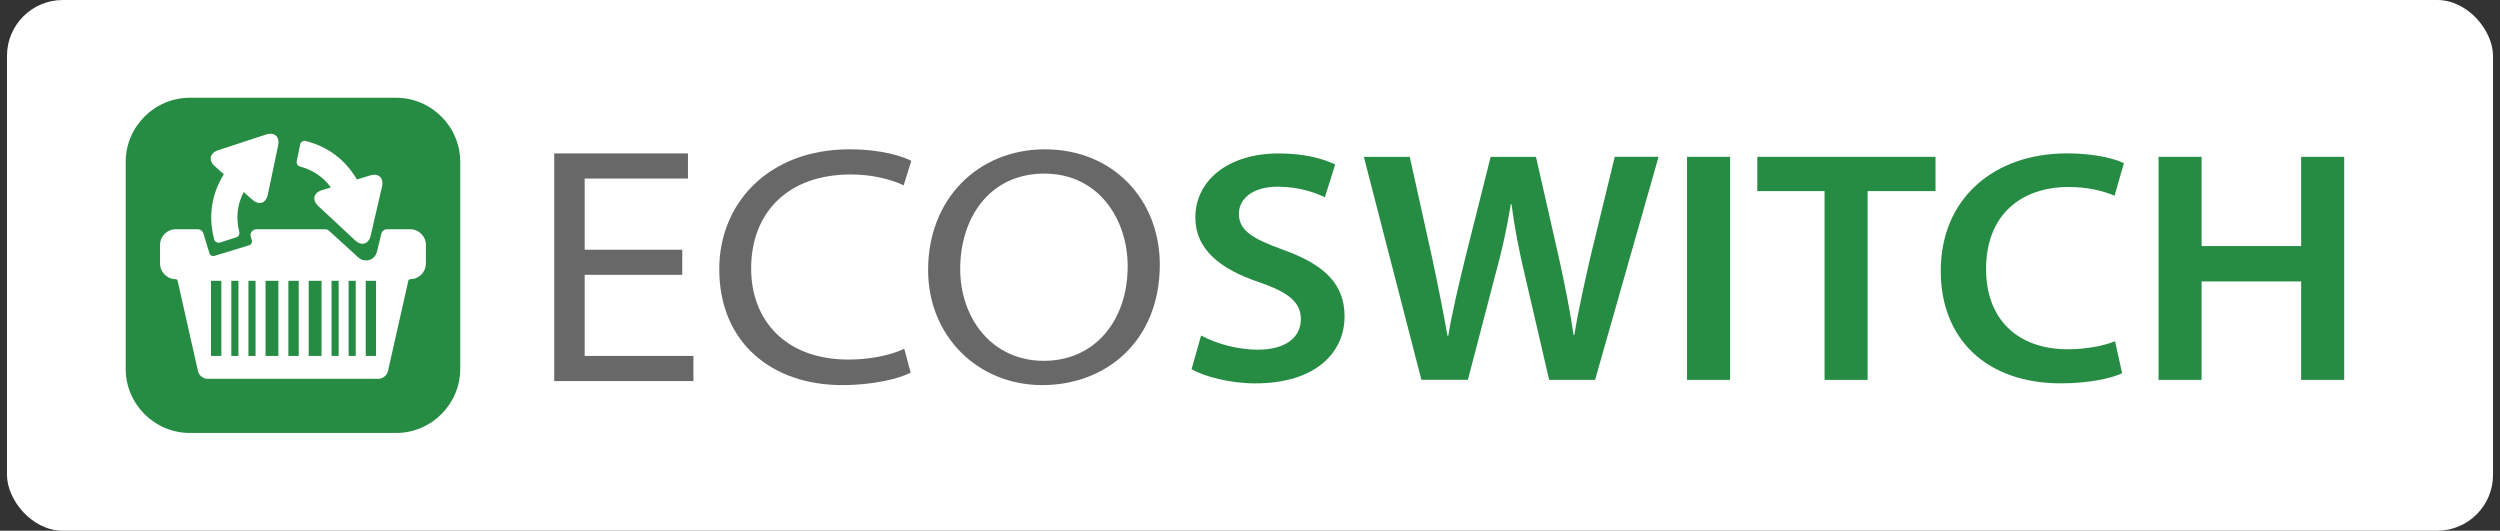 <svg width="179" height="38" viewBox="0 0 179 38" fill="none" xmlns="http://www.w3.org/2000/svg">
<rect x="0" y="0" width="179" height="38" fill="#333333" stroke="none"/>
<g id="Frame 1087">
<rect x="0.5" width="178" height="38" rx="4" fill="white"/>
<g id="Group 4">
<g id="Group">
<path id="Vector" d="M28.364 7H13.588C11.065 7 9 9.065 9 11.588V26.412C9 28.935 11.065 31 13.588 31H28.364C30.89 31 32.953 28.935 32.953 26.412V11.588C32.953 9.065 30.887 7 28.364 7ZM21.245 11.543L21.49 10.346C21.528 10.161 21.713 10.047 21.895 10.095C23.493 10.505 24.727 11.439 25.554 12.85L26.493 12.563C27.11 12.373 27.496 12.734 27.352 13.365L26.543 16.86C26.398 17.488 25.893 17.642 25.419 17.204L22.794 14.757C22.322 14.316 22.441 13.801 23.057 13.614L23.693 13.419C23.142 12.67 22.407 12.174 21.478 11.923C21.312 11.878 21.21 11.712 21.245 11.543ZM15.628 10.754L19.038 9.635C19.652 9.433 20.046 9.786 19.913 10.417L19.178 13.929C19.045 14.56 18.544 14.726 18.063 14.296L17.449 13.749C16.982 14.652 16.878 15.598 17.131 16.604C17.174 16.77 17.079 16.943 16.915 16.995L15.751 17.365C15.571 17.422 15.384 17.315 15.334 17.135C14.9 15.494 15.137 13.919 16.024 12.475L15.386 11.906C14.905 11.477 15.014 10.958 15.625 10.756L15.628 10.754ZM30.491 18.873C30.491 19.487 29.988 19.99 29.374 19.99C29.308 19.99 29.251 20.035 29.237 20.099L27.776 26.578C27.71 26.876 27.404 27.123 27.098 27.123H14.857C14.549 27.123 14.243 26.876 14.177 26.578L12.716 20.099C12.702 20.035 12.645 19.99 12.578 19.99C11.964 19.99 11.459 19.487 11.459 18.871V17.533C11.459 16.919 11.962 16.414 12.578 16.414H14.16C14.345 16.414 14.508 16.535 14.561 16.71L14.997 18.138C15.042 18.285 15.199 18.368 15.346 18.323L17.847 17.557C17.994 17.512 18.077 17.355 18.032 17.209L17.956 16.959C17.873 16.689 18.075 16.416 18.357 16.416H23.28C23.384 16.416 23.484 16.454 23.56 16.523C24.198 17.104 25.4 18.195 25.658 18.437C26.017 18.769 26.818 18.769 27.003 17.967C27.081 17.628 27.197 17.161 27.304 16.732C27.352 16.544 27.52 16.414 27.712 16.414H29.374C29.988 16.414 30.494 16.917 30.494 17.533V18.871L30.491 18.873Z" fill="#268C43"/>
<path id="Vector_2" d="M19.932 20.106H19.012V25.484H19.932V20.106Z" fill="#268C43"/>
<path id="Vector_3" d="M18.298 20.106H17.788V25.484H18.298V20.106Z" fill="#268C43"/>
<path id="Vector_4" d="M21.388 20.106H20.648V25.484H21.388V20.106Z" fill="#268C43"/>
<path id="Vector_5" d="M15.848 20.106H15.108V25.484H15.848V20.106Z" fill="#268C43"/>
<path id="Vector_6" d="M17.072 20.106H16.562V25.484H17.072V20.106Z" fill="#268C43"/>
<path id="Vector_7" d="M25.471 20.106H24.961V25.484H25.471V20.106Z" fill="#268C43"/>
<path id="Vector_8" d="M23.022 20.106H22.102V25.484H23.022V20.106Z" fill="#268C43"/>
<path id="Vector_9" d="M26.924 20.106H26.185V25.484H26.924V20.106Z" fill="#268C43"/>
<path id="Vector_10" d="M24.248 20.106H23.738V25.484H24.248V20.106Z" fill="#268C43"/>
</g>
<g id="Group_2">
<g id="Vector_11">
<path d="M85.999 24.019C86.992 24.562 88.505 25.036 90.075 25.036C92.041 25.036 93.141 24.161 93.141 22.857C93.141 21.652 92.288 20.941 90.153 20.208C87.367 19.271 85.586 17.858 85.586 15.57C85.586 12.954 87.896 10.986 91.555 10.986C93.383 10.986 94.721 11.354 95.598 11.776L94.86 14.128C94.251 13.827 93.075 13.369 91.491 13.369C89.534 13.369 88.704 14.354 88.704 15.293C88.704 16.518 89.679 17.092 91.932 17.906C94.863 18.966 96.271 20.358 96.271 22.653C96.271 25.221 94.227 27.45 89.876 27.45C88.09 27.45 86.238 26.969 85.316 26.435L85.999 24.021V24.019Z" fill="#268C43"/>
<path d="M101.773 27.199L97.651 11.23H100.938L102.546 18.484C102.963 20.429 103.359 22.459 103.641 24.04H103.696C103.969 22.373 104.429 20.464 104.917 18.449L106.731 11.23H109.975L111.645 18.579C112.055 20.464 112.415 22.25 112.667 23.979H112.719C113.015 22.212 113.421 20.393 113.862 18.444L115.616 11.228H118.754L114.208 27.197H110.919L109.174 19.675C108.749 17.87 108.446 16.343 108.225 14.621H108.175C107.893 16.331 107.566 17.863 107.063 19.679L105.102 27.194H101.77L101.773 27.199Z" fill="#268C43"/>
<path d="M123.873 11.23V27.199H120.791V11.23H123.873Z" fill="#268C43"/>
<path d="M130.639 13.682H125.823V11.23H138.583V13.682H133.721V27.201H130.639V13.682Z" fill="#268C43"/>
<path d="M151.945 26.727C151.215 27.071 149.609 27.448 147.567 27.448C142.218 27.448 138.957 24.265 138.957 19.404C138.957 14.154 142.83 10.981 147.987 10.981C150.015 10.981 151.449 11.37 152.071 11.688L151.402 14.014C150.617 13.675 149.493 13.388 148.113 13.388C144.674 13.388 142.201 15.421 142.201 19.26C142.201 22.779 144.369 25.008 148.073 25.008C149.317 25.008 150.619 24.773 151.435 24.429L151.945 26.727Z" fill="#268C43"/>
<path d="M157.634 11.23V17.619H164.762V11.23H167.845V27.199H164.762V20.151H157.634V27.199H154.551V11.23H157.634Z" fill="#268C43"/>
</g>
<g id="Vector_12">
<path d="M48.85 19.677H41.862V25.484H49.649V27.284H39.683V10.984H49.258V12.784H41.862V17.88H48.85V19.679V19.677Z" fill="#696868"/>
<path d="M65.207 26.682C64.37 27.104 62.58 27.573 60.296 27.573C55.288 27.573 51.499 24.555 51.499 19.264C51.499 14.586 54.996 10.692 60.818 10.692C63.149 10.692 64.629 11.197 65.25 11.515L64.702 13.27C63.789 12.829 62.426 12.492 60.918 12.492C56.441 12.492 53.782 15.186 53.782 19.238C53.782 22.89 56.208 25.745 60.754 25.745C62.231 25.745 63.747 25.453 64.745 24.97L65.205 26.684L65.207 26.682Z" fill="#696868"/>
<path d="M83.042 18.951C83.042 24.375 79.236 27.573 74.624 27.573C70.012 27.573 66.452 24.071 66.452 19.328C66.452 14.244 70.026 10.692 74.828 10.692C79.63 10.692 83.042 14.23 83.042 18.951ZM68.75 19.26C68.75 22.793 71.034 25.835 74.728 25.835C78.423 25.835 80.742 22.926 80.742 19.056C80.742 15.743 78.693 12.43 74.771 12.43C70.849 12.43 68.75 15.608 68.75 19.257V19.26Z" fill="#696868"/>
</g>
</g>
</g>
</g>
</svg>
